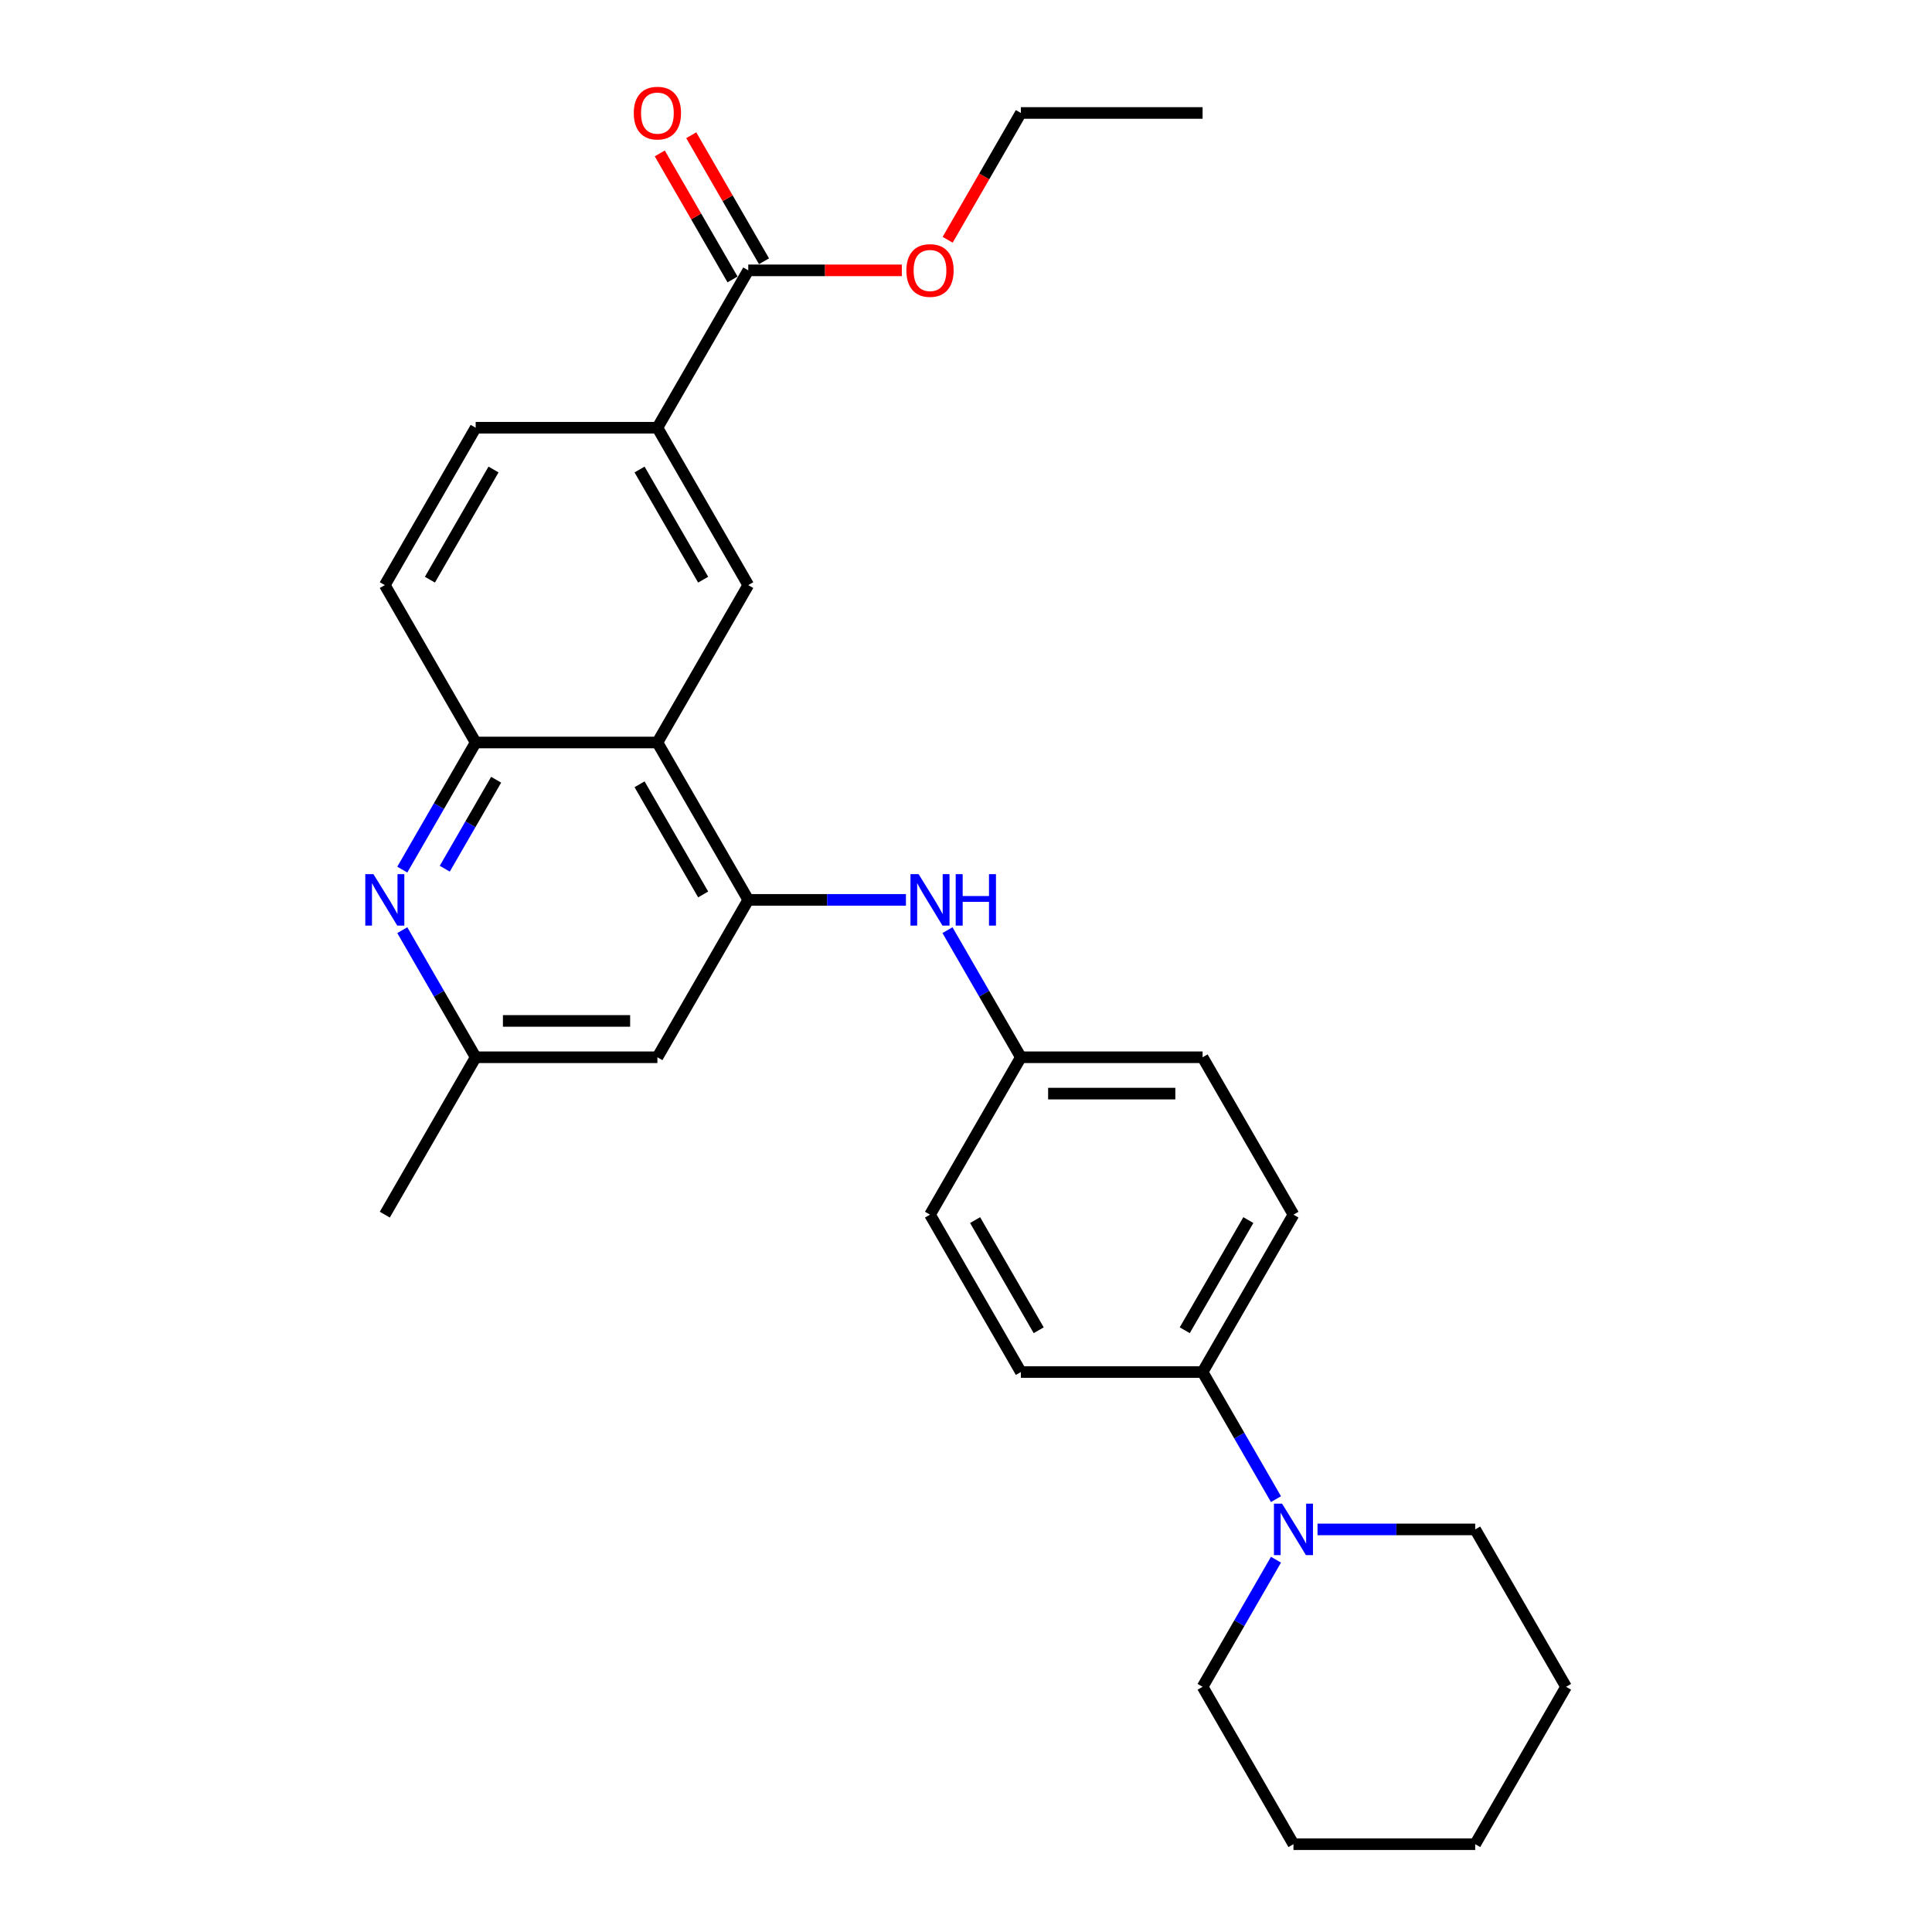 <?xml version='1.0' encoding='iso-8859-1'?>
<svg version='1.1' baseProfile='full'
              xmlns='http://www.w3.org/2000/svg'
                      xmlns:rdkit='http://www.rdkit.org/xml'
                      xmlns:xlink='http://www.w3.org/1999/xlink'
                  xml:space='preserve'
width='1000px' height='1000px' viewBox='0 0 1000 1000'>
<!-- END OF HEADER -->
<rect style='opacity:1.0;fill:#FFFFFF;stroke:none' width='1000' height='1000' x='0' y='0'> </rect>
<path class='bond-0' d='M 340.27,384.316 L 387.301,465.777' style='fill:none;fill-rule:evenodd;stroke:#000000;stroke-width:6px;stroke-linecap:butt;stroke-linejoin:miter;stroke-opacity:1' />
<path class='bond-0' d='M 331.032,405.941 L 363.954,462.964' style='fill:none;fill-rule:evenodd;stroke:#000000;stroke-width:6px;stroke-linecap:butt;stroke-linejoin:miter;stroke-opacity:1' />
<path class='bond-2' d='M 340.27,384.316 L 246.206,384.316' style='fill:none;fill-rule:evenodd;stroke:#000000;stroke-width:6px;stroke-linecap:butt;stroke-linejoin:miter;stroke-opacity:1' />
<path class='bond-3' d='M 340.27,384.316 L 387.301,302.854' style='fill:none;fill-rule:evenodd;stroke:#000000;stroke-width:6px;stroke-linecap:butt;stroke-linejoin:miter;stroke-opacity:1' />
<path class='bond-6' d='M 387.301,465.777 L 428.106,465.777' style='fill:none;fill-rule:evenodd;stroke:#000000;stroke-width:6px;stroke-linecap:butt;stroke-linejoin:miter;stroke-opacity:1' />
<path class='bond-6' d='M 428.106,465.777 L 468.911,465.777' style='fill:none;fill-rule:evenodd;stroke:#0000FF;stroke-width:6px;stroke-linecap:butt;stroke-linejoin:miter;stroke-opacity:1' />
<path class='bond-8' d='M 387.301,465.777 L 340.27,547.238' style='fill:none;fill-rule:evenodd;stroke:#000000;stroke-width:6px;stroke-linecap:butt;stroke-linejoin:miter;stroke-opacity:1' />
<path class='bond-1' d='M 208.222,450.106 L 227.214,417.211' style='fill:none;fill-rule:evenodd;stroke:#0000FF;stroke-width:6px;stroke-linecap:butt;stroke-linejoin:miter;stroke-opacity:1' />
<path class='bond-1' d='M 227.214,417.211 L 246.206,384.316' style='fill:none;fill-rule:evenodd;stroke:#000000;stroke-width:6px;stroke-linecap:butt;stroke-linejoin:miter;stroke-opacity:1' />
<path class='bond-1' d='M 230.212,449.644 L 243.506,426.617' style='fill:none;fill-rule:evenodd;stroke:#0000FF;stroke-width:6px;stroke-linecap:butt;stroke-linejoin:miter;stroke-opacity:1' />
<path class='bond-1' d='M 243.506,426.617 L 256.801,403.591' style='fill:none;fill-rule:evenodd;stroke:#000000;stroke-width:6px;stroke-linecap:butt;stroke-linejoin:miter;stroke-opacity:1' />
<path class='bond-10' d='M 208.222,481.448 L 227.214,514.343' style='fill:none;fill-rule:evenodd;stroke:#0000FF;stroke-width:6px;stroke-linecap:butt;stroke-linejoin:miter;stroke-opacity:1' />
<path class='bond-10' d='M 227.214,514.343 L 246.206,547.238' style='fill:none;fill-rule:evenodd;stroke:#000000;stroke-width:6px;stroke-linecap:butt;stroke-linejoin:miter;stroke-opacity:1' />
<path class='bond-11' d='M 246.206,384.316 L 199.174,302.854' style='fill:none;fill-rule:evenodd;stroke:#000000;stroke-width:6px;stroke-linecap:butt;stroke-linejoin:miter;stroke-opacity:1' />
<path class='bond-5' d='M 387.301,302.854 L 340.27,221.393' style='fill:none;fill-rule:evenodd;stroke:#000000;stroke-width:6px;stroke-linecap:butt;stroke-linejoin:miter;stroke-opacity:1' />
<path class='bond-5' d='M 363.954,300.041 L 331.032,243.018' style='fill:none;fill-rule:evenodd;stroke:#000000;stroke-width:6px;stroke-linecap:butt;stroke-linejoin:miter;stroke-opacity:1' />
<path class='bond-4' d='M 660.444,775.952 L 641.452,743.056' style='fill:none;fill-rule:evenodd;stroke:#0000FF;stroke-width:6px;stroke-linecap:butt;stroke-linejoin:miter;stroke-opacity:1' />
<path class='bond-4' d='M 641.452,743.056 L 622.46,710.161' style='fill:none;fill-rule:evenodd;stroke:#000000;stroke-width:6px;stroke-linecap:butt;stroke-linejoin:miter;stroke-opacity:1' />
<path class='bond-20' d='M 660.444,807.294 L 641.452,840.189' style='fill:none;fill-rule:evenodd;stroke:#0000FF;stroke-width:6px;stroke-linecap:butt;stroke-linejoin:miter;stroke-opacity:1' />
<path class='bond-20' d='M 641.452,840.189 L 622.46,873.084' style='fill:none;fill-rule:evenodd;stroke:#000000;stroke-width:6px;stroke-linecap:butt;stroke-linejoin:miter;stroke-opacity:1' />
<path class='bond-21' d='M 681.946,791.623 L 722.751,791.623' style='fill:none;fill-rule:evenodd;stroke:#0000FF;stroke-width:6px;stroke-linecap:butt;stroke-linejoin:miter;stroke-opacity:1' />
<path class='bond-21' d='M 722.751,791.623 L 763.556,791.623' style='fill:none;fill-rule:evenodd;stroke:#000000;stroke-width:6px;stroke-linecap:butt;stroke-linejoin:miter;stroke-opacity:1' />
<path class='bond-7' d='M 340.27,221.393 L 387.301,139.931' style='fill:none;fill-rule:evenodd;stroke:#000000;stroke-width:6px;stroke-linecap:butt;stroke-linejoin:miter;stroke-opacity:1' />
<path class='bond-13' d='M 340.27,221.393 L 246.206,221.393' style='fill:none;fill-rule:evenodd;stroke:#000000;stroke-width:6px;stroke-linecap:butt;stroke-linejoin:miter;stroke-opacity:1' />
<path class='bond-16' d='M 490.413,481.448 L 509.405,514.343' style='fill:none;fill-rule:evenodd;stroke:#0000FF;stroke-width:6px;stroke-linecap:butt;stroke-linejoin:miter;stroke-opacity:1' />
<path class='bond-16' d='M 509.405,514.343 L 528.397,547.238' style='fill:none;fill-rule:evenodd;stroke:#000000;stroke-width:6px;stroke-linecap:butt;stroke-linejoin:miter;stroke-opacity:1' />
<path class='bond-12' d='M 395.448,135.228 L 376.618,102.615' style='fill:none;fill-rule:evenodd;stroke:#000000;stroke-width:6px;stroke-linecap:butt;stroke-linejoin:miter;stroke-opacity:1' />
<path class='bond-12' d='M 376.618,102.615 L 357.789,70.002' style='fill:none;fill-rule:evenodd;stroke:#FF0000;stroke-width:6px;stroke-linecap:butt;stroke-linejoin:miter;stroke-opacity:1' />
<path class='bond-12' d='M 379.155,144.635 L 360.326,112.022' style='fill:none;fill-rule:evenodd;stroke:#000000;stroke-width:6px;stroke-linecap:butt;stroke-linejoin:miter;stroke-opacity:1' />
<path class='bond-12' d='M 360.326,112.022 L 341.497,79.409' style='fill:none;fill-rule:evenodd;stroke:#FF0000;stroke-width:6px;stroke-linecap:butt;stroke-linejoin:miter;stroke-opacity:1' />
<path class='bond-17' d='M 387.301,139.931 L 427.043,139.931' style='fill:none;fill-rule:evenodd;stroke:#000000;stroke-width:6px;stroke-linecap:butt;stroke-linejoin:miter;stroke-opacity:1' />
<path class='bond-17' d='M 427.043,139.931 L 466.785,139.931' style='fill:none;fill-rule:evenodd;stroke:#FF0000;stroke-width:6px;stroke-linecap:butt;stroke-linejoin:miter;stroke-opacity:1' />
<path class='bond-29' d='M 340.27,547.238 L 246.206,547.238' style='fill:none;fill-rule:evenodd;stroke:#000000;stroke-width:6px;stroke-linecap:butt;stroke-linejoin:miter;stroke-opacity:1' />
<path class='bond-29' d='M 326.16,528.426 L 260.316,528.426' style='fill:none;fill-rule:evenodd;stroke:#000000;stroke-width:6px;stroke-linecap:butt;stroke-linejoin:miter;stroke-opacity:1' />
<path class='bond-9' d='M 622.46,710.161 L 669.492,628.7' style='fill:none;fill-rule:evenodd;stroke:#000000;stroke-width:6px;stroke-linecap:butt;stroke-linejoin:miter;stroke-opacity:1' />
<path class='bond-9' d='M 613.223,688.536 L 646.145,631.513' style='fill:none;fill-rule:evenodd;stroke:#000000;stroke-width:6px;stroke-linecap:butt;stroke-linejoin:miter;stroke-opacity:1' />
<path class='bond-30' d='M 622.46,710.161 L 528.397,710.161' style='fill:none;fill-rule:evenodd;stroke:#000000;stroke-width:6px;stroke-linecap:butt;stroke-linejoin:miter;stroke-opacity:1' />
<path class='bond-22' d='M 246.206,547.238 L 199.174,628.7' style='fill:none;fill-rule:evenodd;stroke:#000000;stroke-width:6px;stroke-linecap:butt;stroke-linejoin:miter;stroke-opacity:1' />
<path class='bond-28' d='M 199.174,302.854 L 246.206,221.393' style='fill:none;fill-rule:evenodd;stroke:#000000;stroke-width:6px;stroke-linecap:butt;stroke-linejoin:miter;stroke-opacity:1' />
<path class='bond-28' d='M 222.521,300.041 L 255.444,243.018' style='fill:none;fill-rule:evenodd;stroke:#000000;stroke-width:6px;stroke-linecap:butt;stroke-linejoin:miter;stroke-opacity:1' />
<path class='bond-14' d='M 669.492,628.7 L 622.46,547.238' style='fill:none;fill-rule:evenodd;stroke:#000000;stroke-width:6px;stroke-linecap:butt;stroke-linejoin:miter;stroke-opacity:1' />
<path class='bond-15' d='M 528.397,710.161 L 481.365,628.7' style='fill:none;fill-rule:evenodd;stroke:#000000;stroke-width:6px;stroke-linecap:butt;stroke-linejoin:miter;stroke-opacity:1' />
<path class='bond-15' d='M 537.634,688.536 L 504.712,631.513' style='fill:none;fill-rule:evenodd;stroke:#000000;stroke-width:6px;stroke-linecap:butt;stroke-linejoin:miter;stroke-opacity:1' />
<path class='bond-18' d='M 528.397,547.238 L 481.365,628.7' style='fill:none;fill-rule:evenodd;stroke:#000000;stroke-width:6px;stroke-linecap:butt;stroke-linejoin:miter;stroke-opacity:1' />
<path class='bond-19' d='M 528.397,547.238 L 622.46,547.238' style='fill:none;fill-rule:evenodd;stroke:#000000;stroke-width:6px;stroke-linecap:butt;stroke-linejoin:miter;stroke-opacity:1' />
<path class='bond-19' d='M 542.506,566.051 L 608.351,566.051' style='fill:none;fill-rule:evenodd;stroke:#000000;stroke-width:6px;stroke-linecap:butt;stroke-linejoin:miter;stroke-opacity:1' />
<path class='bond-23' d='M 490.499,124.11 L 509.448,91.29' style='fill:none;fill-rule:evenodd;stroke:#FF0000;stroke-width:6px;stroke-linecap:butt;stroke-linejoin:miter;stroke-opacity:1' />
<path class='bond-23' d='M 509.448,91.29 L 528.397,58.47' style='fill:none;fill-rule:evenodd;stroke:#000000;stroke-width:6px;stroke-linecap:butt;stroke-linejoin:miter;stroke-opacity:1' />
<path class='bond-25' d='M 622.46,873.084 L 669.492,954.545' style='fill:none;fill-rule:evenodd;stroke:#000000;stroke-width:6px;stroke-linecap:butt;stroke-linejoin:miter;stroke-opacity:1' />
<path class='bond-24' d='M 763.556,791.623 L 810.587,873.084' style='fill:none;fill-rule:evenodd;stroke:#000000;stroke-width:6px;stroke-linecap:butt;stroke-linejoin:miter;stroke-opacity:1' />
<path class='bond-26' d='M 528.397,58.47 L 622.46,58.47' style='fill:none;fill-rule:evenodd;stroke:#000000;stroke-width:6px;stroke-linecap:butt;stroke-linejoin:miter;stroke-opacity:1' />
<path class='bond-27' d='M 810.587,873.084 L 763.556,954.545' style='fill:none;fill-rule:evenodd;stroke:#000000;stroke-width:6px;stroke-linecap:butt;stroke-linejoin:miter;stroke-opacity:1' />
<path class='bond-31' d='M 669.492,954.545 L 763.556,954.545' style='fill:none;fill-rule:evenodd;stroke:#000000;stroke-width:6px;stroke-linecap:butt;stroke-linejoin:miter;stroke-opacity:1' />
<path  class='atom-2' d='M 193.286 452.458
L 202.015 466.567
Q 202.88 467.959, 204.273 470.48
Q 205.665 473.001, 205.74 473.152
L 205.74 452.458
L 209.277 452.458
L 209.277 479.096
L 205.627 479.096
L 196.258 463.67
Q 195.167 461.864, 194.001 459.795
Q 192.872 457.725, 192.534 457.086
L 192.534 479.096
L 189.072 479.096
L 189.072 452.458
L 193.286 452.458
' fill='#0000FF'/>
<path  class='atom-5' d='M 663.604 778.303
L 672.333 792.413
Q 673.198 793.805, 674.59 796.326
Q 675.982 798.847, 676.058 798.997
L 676.058 778.303
L 679.594 778.303
L 679.594 804.942
L 675.945 804.942
L 666.576 789.516
Q 665.485 787.71, 664.318 785.64
Q 663.19 783.571, 662.851 782.931
L 662.851 804.942
L 659.39 804.942
L 659.39 778.303
L 663.604 778.303
' fill='#0000FF'/>
<path  class='atom-7' d='M 475.477 452.458
L 484.206 466.567
Q 485.071 467.959, 486.463 470.48
Q 487.855 473.001, 487.931 473.152
L 487.931 452.458
L 491.467 452.458
L 491.467 479.096
L 487.818 479.096
L 478.449 463.67
Q 477.358 461.864, 476.191 459.795
Q 475.063 457.725, 474.724 457.086
L 474.724 479.096
L 471.263 479.096
L 471.263 452.458
L 475.477 452.458
' fill='#0000FF'/>
<path  class='atom-7' d='M 494.666 452.458
L 498.278 452.458
L 498.278 463.783
L 511.898 463.783
L 511.898 452.458
L 515.51 452.458
L 515.51 479.096
L 511.898 479.096
L 511.898 466.793
L 498.278 466.793
L 498.278 479.096
L 494.666 479.096
L 494.666 452.458
' fill='#0000FF'/>
<path  class='atom-13' d='M 328.041 58.545
Q 328.041 52.149, 331.202 48.575
Q 334.362 45, 340.27 45
Q 346.177 45, 349.337 48.575
Q 352.498 52.149, 352.498 58.545
Q 352.498 65.017, 349.3 68.704
Q 346.102 72.354, 340.27 72.354
Q 334.4 72.354, 331.202 68.704
Q 328.041 65.055, 328.041 58.545
M 340.27 69.344
Q 344.333 69.344, 346.515 66.635
Q 348.735 63.888, 348.735 58.545
Q 348.735 53.315, 346.515 50.682
Q 344.333 48.01, 340.27 48.01
Q 336.206 48.01, 333.986 50.644
Q 331.804 53.278, 331.804 58.545
Q 331.804 63.926, 333.986 66.635
Q 336.206 69.344, 340.27 69.344
' fill='#FF0000'/>
<path  class='atom-18' d='M 469.137 140.007
Q 469.137 133.61, 472.297 130.036
Q 475.458 126.462, 481.365 126.462
Q 487.272 126.462, 490.433 130.036
Q 493.593 133.61, 493.593 140.007
Q 493.593 146.478, 490.395 150.166
Q 487.197 153.815, 481.365 153.815
Q 475.495 153.815, 472.297 150.166
Q 469.137 146.516, 469.137 140.007
M 481.365 150.805
Q 485.428 150.805, 487.611 148.096
Q 489.831 145.35, 489.831 140.007
Q 489.831 134.777, 487.611 132.143
Q 485.428 129.472, 481.365 129.472
Q 477.301 129.472, 475.082 132.105
Q 472.899 134.739, 472.899 140.007
Q 472.899 145.387, 475.082 148.096
Q 477.301 150.805, 481.365 150.805
' fill='#FF0000'/>
</svg>
